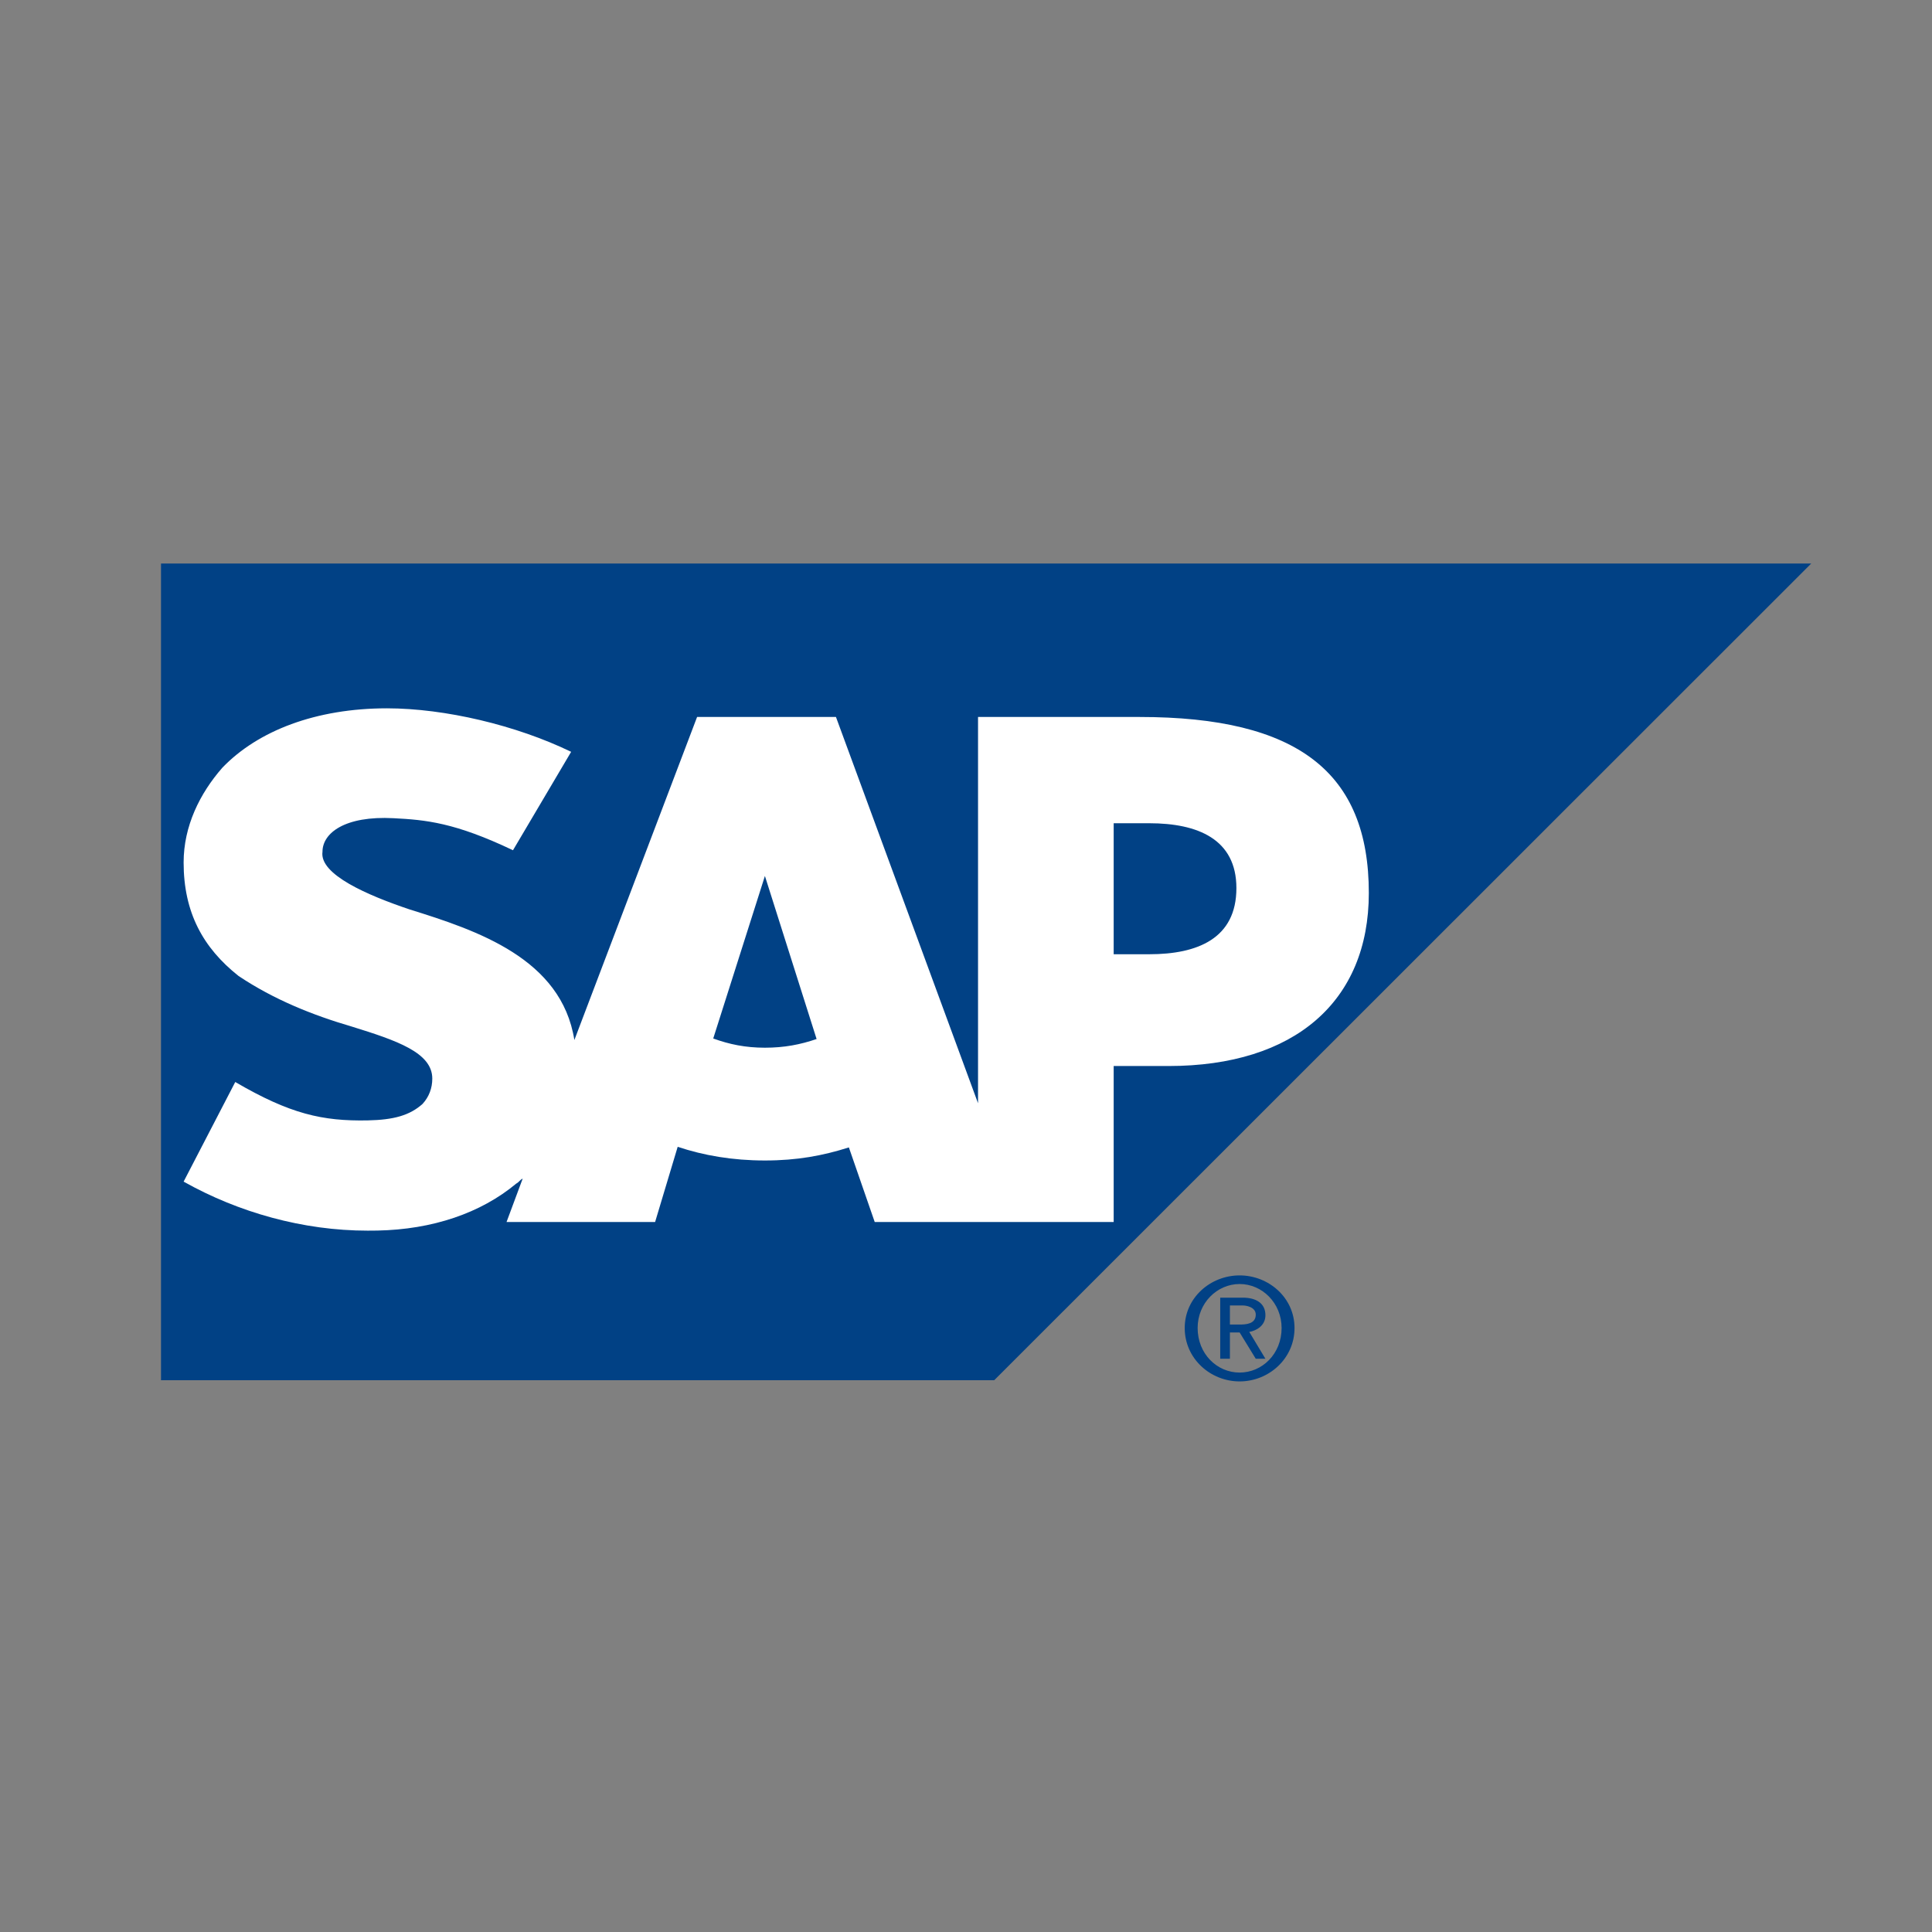 <svg width="48" height="48" viewBox="0 0 48 48" fill="none" xmlns="http://www.w3.org/2000/svg">
<rect x="0" y="0" width="48" height="48" fill="#808080" stroke="none"/>
<path d="M4 34.291H24.701L45 14H4V34.291Z" fill="#014185"/>
<path fill-rule="evenodd" clip-rule="evenodd" d="M28.311 17.813L24.299 17.813V27.41L20.769 17.813H17.319L14.27 25.839C13.949 23.817 11.863 23.119 10.178 22.595C9.135 22.244 7.931 21.727 8.012 21.162C8.012 20.694 8.573 20.264 9.777 20.328C10.579 20.369 11.301 20.436 12.745 21.124L14.19 18.679C12.826 18.018 11.06 17.6 9.616 17.598C7.851 17.598 6.407 18.154 5.524 19.074C4.963 19.714 4.562 20.527 4.562 21.428C4.562 22.668 5.043 23.547 5.926 24.247C6.808 24.837 7.771 25.221 8.734 25.503C9.857 25.851 10.74 26.151 10.74 26.797C10.74 27.035 10.659 27.251 10.499 27.426C10.178 27.714 9.777 27.823 9.135 27.836C8.012 27.857 7.209 27.678 5.845 26.882L4.562 29.357C5.926 30.124 7.53 30.575 9.135 30.575L9.376 30.573C10.74 30.547 11.943 30.142 12.826 29.406C12.906 29.362 12.906 29.322 12.986 29.282L12.585 30.36H16.276L16.837 28.492C17.479 28.707 18.201 28.832 19.004 28.832C19.806 28.832 20.448 28.711 21.09 28.507L21.732 30.36H27.669V26.485H29.033C32.162 26.485 34.008 24.88 34.008 22.187C34.008 19.189 32.242 17.813 28.311 17.813ZM19.004 26.03C18.522 26.03 18.121 25.947 17.72 25.801L19.004 21.763L20.288 25.814C19.886 25.952 19.485 26.03 19.004 26.03ZM28.552 23.708H27.669V20.453H28.552C29.755 20.453 30.718 20.847 30.718 22.064C30.718 23.316 29.755 23.708 28.552 23.708Z" fill="white"/>
<path d="M29.755 32.994C29.755 32.374 30.236 31.901 30.798 31.901C31.359 31.901 31.841 32.374 31.841 32.994C31.841 33.637 31.359 34.101 30.798 34.101C30.236 34.101 29.755 33.637 29.755 32.994ZM30.798 34.321C31.52 34.321 32.162 33.758 32.162 32.994C32.162 32.24 31.52 31.687 30.798 31.687C30.076 31.687 29.434 32.24 29.434 32.994C29.434 33.758 30.076 34.321 30.798 34.321ZM30.557 33.104H30.798L31.199 33.758H31.439L31.038 33.091C31.199 33.064 31.439 32.946 31.439 32.676C31.439 32.374 31.199 32.24 30.878 32.24H30.316V33.758H30.557V33.104ZM30.557 32.908V32.434H30.878C30.958 32.434 31.199 32.471 31.199 32.662C31.199 32.893 30.958 32.908 30.798 32.908H30.557Z" fill="#014185"/>
</svg>
